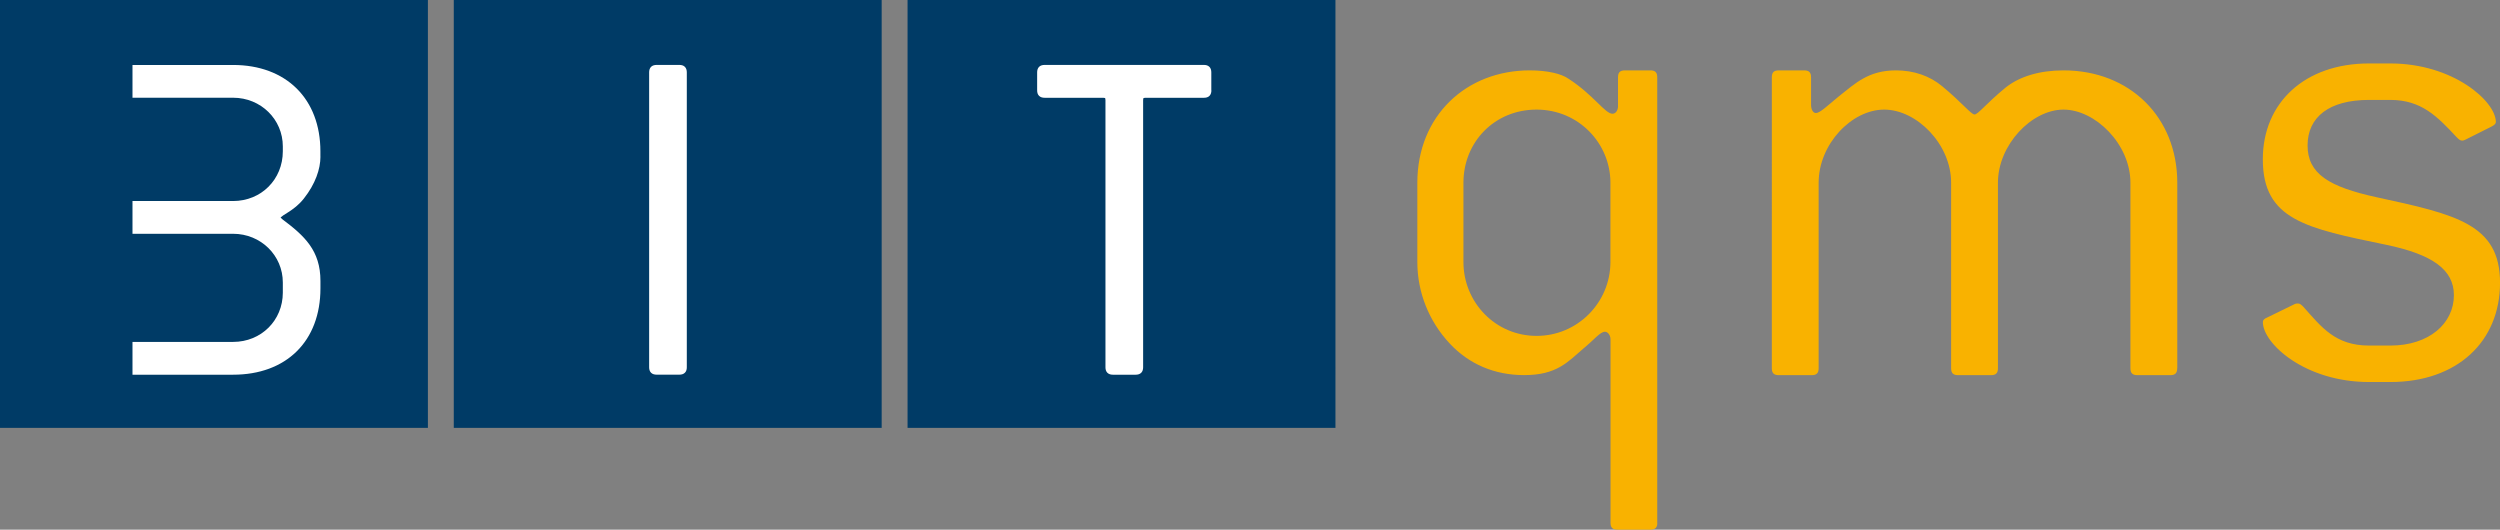 <?xml version="1.0" encoding="UTF-8"?><svg id="a" xmlns="http://www.w3.org/2000/svg" viewBox="0 0 560.24 118.69"><rect x="0" y="0" width="560.24" height="118.69" fill="#808080" stroke="none"/><defs><style>.b{fill:#fff;}.c{fill:#003b66;}.d{fill:#f9b200;}</style></defs><rect class="b" x="135.73" y="7.89" width="29.76" height="82.49"/><rect class="b" x="17.52" y="7.89" width="61.23" height="82.49"/><rect class="b" x="222.47" y="7.89" width="54.43" height="82.49"/><path class="c" d="M197.58,0H101.69V95.89h95.89V0h0Zm-43.67,82.3c0,.45-.09,.9-.43,1.23-.33,.33-.78,.43-1.24,.43h-5.1c-.45,0-.91-.1-1.24-.43-.33-.33-.43-.79-.43-1.23V16.22c0-.45,.1-.9,.43-1.24,.34-.33,.79-.43,1.24-.43h5.1c.45,0,.9,.09,1.24,.43,.33,.33,.43,.79,.43,1.24V82.3h0Z"/><path class="c" d="M95.89,0H0V95.89H95.89V0h0Zm-24.08,35.1c0,2.77-1.14,6.13-3.7,9.37-1.13,1.45-2.42,2.38-3.46,3.05-.93,.56-1.63,1.05-1.74,1.18,0,.18,.02,.08,.42,.48,4.88,3.66,8.5,6.96,8.48,13.81v1.63c0,5.87-1.89,10.74-5.31,14.11-3.42,3.38-8.33,5.24-14.25,5.24H29.69v-7.35h22.55c6.31,0,11.13-4.83,11.14-11.03v-2.28c0-6.07-4.93-10.92-11.14-10.92H29.69v-7.34h22.55c6.31-.01,11.13-4.83,11.14-11.14v-1.09c0-6.08-4.93-10.92-11.14-10.92H29.69v-7.34h22.55c5.92,0,10.83,1.89,14.25,5.28,3.42,3.39,5.31,8.25,5.31,14.07v1.19h0Z"/><path class="c" d="M299.27,0h-95.89V95.89h95.89V0h0Zm-27.8,20.24c0,.45-.1,.9-.43,1.24-.33,.34-.79,.43-1.24,.43h-13.13c-.58,.11-.39-.07-.5,.51v59.89c0,.45-.1,.9-.43,1.23-.33,.33-.79,.43-1.24,.43h-5.1c-.45,0-.9-.1-1.24-.43-.33-.33-.43-.79-.43-1.23V22.41c-.11-.58,.08-.4-.51-.5h-13.13c-.45,0-.9-.1-1.24-.43-.33-.33-.43-.78-.43-1.24v-4.02c0-.45,.1-.9,.43-1.24,.34-.33,.79-.43,1.24-.43h35.69c.45,0,.9,.09,1.24,.43,.33,.33,.43,.79,.43,1.24v4.02h0Z"/><path class="d" d="M371.38,117.15V17.31c0-1.08-.46-1.54-1.54-1.54h-5.71c-1.08,0-1.54,.46-1.54,1.54v6.48c0,1.08-.62,1.7-1.23,1.7-1.7,0-4.18-4.17-9.9-7.87-1.55-1.08-4.64-1.85-8.66-1.85-14.23,0-25.18,10.18-25.18,25.18v17.78c0,6.8,2.62,13.3,7.25,18.24,4.32,4.63,10.04,7.09,16.7,7.09,7.27,0,9.74-2.93,13.15-5.86,2.63-2.16,3.87-3.86,4.95-3.86,.62,0,1.24,.77,1.24,1.7v41.11c0,1.07,.46,1.54,1.54,1.54h7.41c1.08,0,1.54-.46,1.54-1.54h0Zm-10.49-58.42c0,8.97-7.27,16.54-16.55,16.54s-16.39-7.58-16.39-16.54v-17.78c0-9.12,6.96-16.39,16.39-16.39s16.55,7.58,16.55,16.39v17.78h0Zm127.03,23.8V40.95c0-14.69-10.64-25.18-25.49-25.18-5.41,0-9.9,1.39-12.99,3.86-4.32,3.55-6.17,6.02-6.95,6.02s-2.78-2.62-7.26-6.33c-2.78-2.31-6.34-3.55-10.36-3.55-6.19,0-9.12,2.93-12.84,5.86-2.63,2.16-4.18,3.7-5.1,3.7-.62,0-1.08-.77-1.08-1.85v-6.17c0-1.08-.46-1.54-1.54-1.54h-5.71c-1.08,0-1.54,.46-1.54,1.54V82.53c0,1.07,.46,1.54,1.54,1.54h7.41c1.08,0,1.54-.46,1.54-1.54V40.95c0-8.66,7.42-16.39,14.69-16.39s15,7.73,15,16.39v41.58c0,1.07,.46,1.54,1.54,1.54h7.41c1.08,0,1.54-.46,1.54-1.54V40.95c0-8.5,7.58-16.39,14.69-16.39s15,7.73,15,16.39v41.58c0,1.07,.46,1.54,1.54,1.54h7.4c1.08,0,1.54-.46,1.54-1.54h0Zm42.96-60.14h4.79c6.96,0,10.52,3.71,14.85,8.35,.46,.46,.77,.77,1.23,.77,.15,0,.31,0,.62-.15l5.86-2.94c.62-.31,1.08-.62,1.08-1.08,0-4.64-9.57-13.12-23.64-13.12h-4.79c-14.38,0-23.79,8.79-23.79,21.47,0,13.61,9.72,15.46,27.66,19.17,10.36,2.16,15.16,5.57,15.16,11.29,0,6.34-5.57,11.29-14.23,11.29h-4.79c-7.58,0-10.67-4.17-14.69-8.66-.46-.46-.77-.77-1.23-.77-.16,0-.46,0-.77,.15l-6.02,2.94c-.77,.31-1.08,.62-1.08,1.08,0,4.79,9.41,13.43,23.79,13.43h4.79c15,0,24.57-9.1,24.57-22.24s-9.87-15.31-27.66-19.17c-10.67-2.32-15.47-5.26-15.47-11.6s4.79-10.21,13.77-10.21h0Z"/></svg>